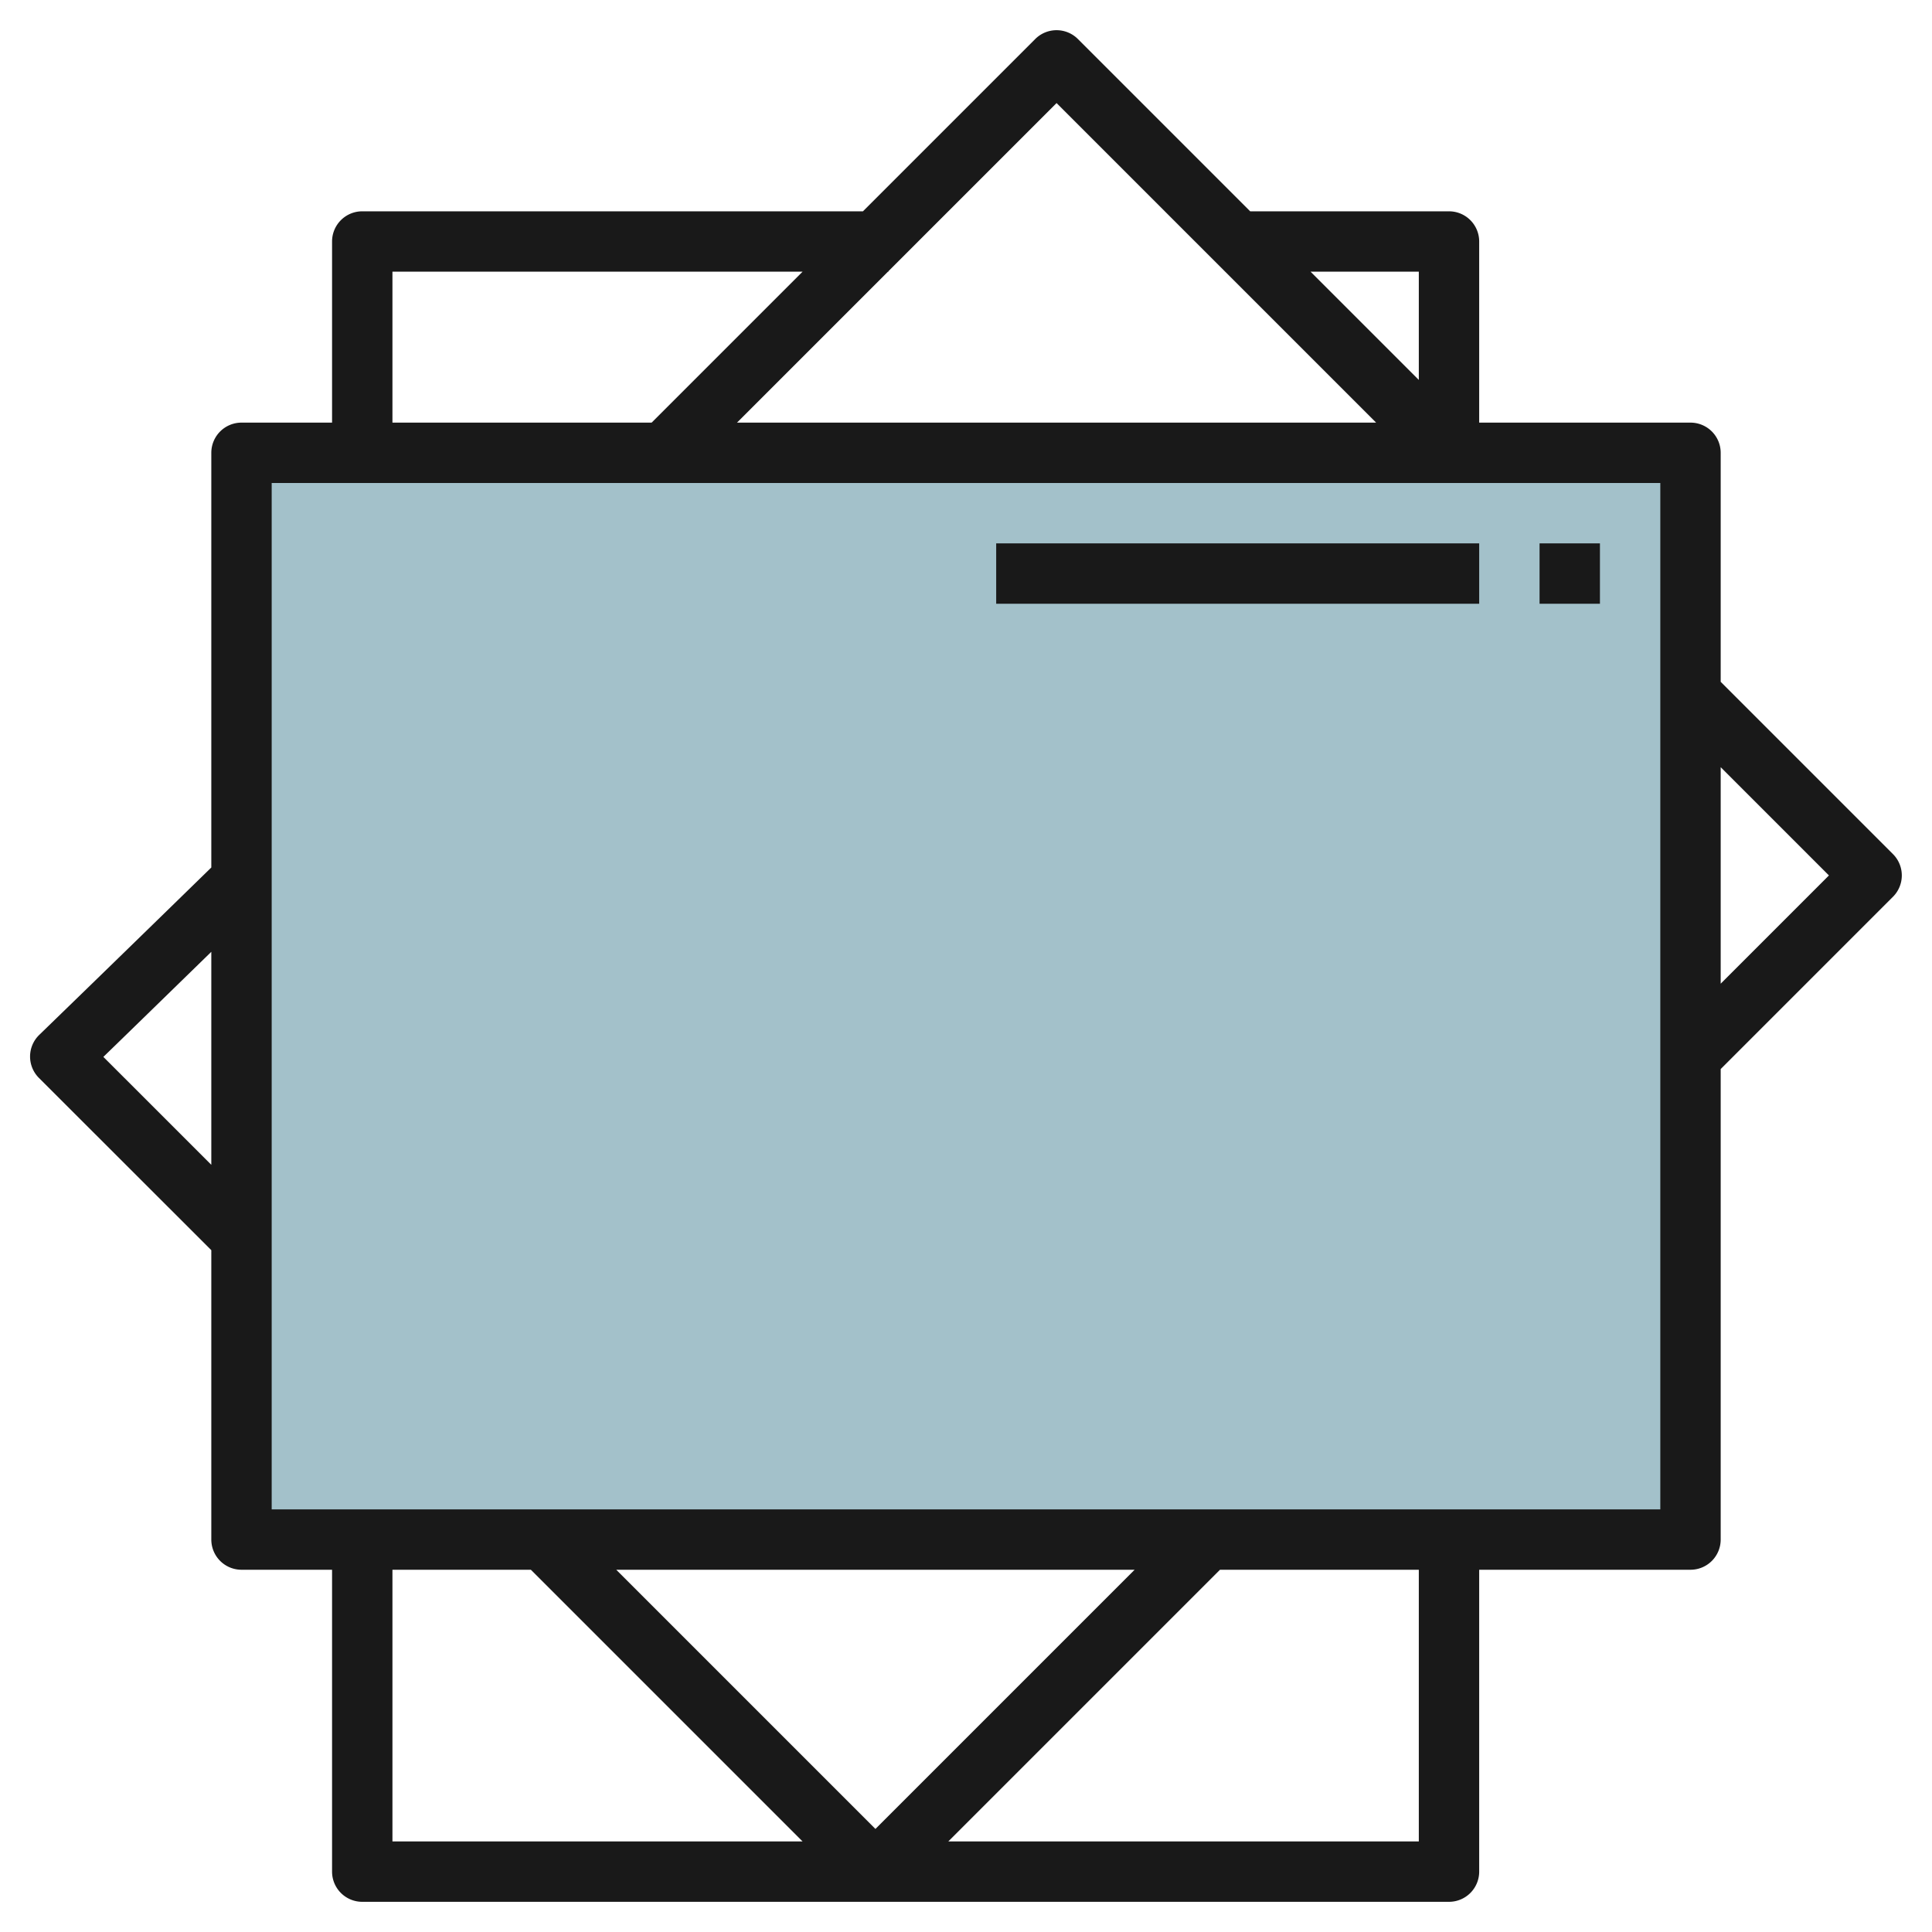 <svg height="512" viewBox="0 0 64 64" width="512" xmlns="http://www.w3.org/2000/svg"><g id="Layer_29" data-name="Layer 29"><path d="m8 15h48v36h-48z" fill="#a3c1ca"/><g fill="#191919"><path d="m62.707 28.293-5.707-5.707v-7.586a1 1 0 0 0 -1-1h-7v-6a1 1 0 0 0 -1-1h-6.586l-5.707-5.707a1 1 0 0 0 -1.414 0l-5.707 5.707h-16.586a1 1 0 0 0 -1 1v6h-3a1 1 0 0 0 -1 1v13.737c-3.389 3.307-5.7 5.545-5.7 5.545a1 1 0 0 0 -.011 1.425l5.711 5.707v9.586a1 1 0 0 0 1 1h3v10a1 1 0 0 0 1 1h36a1 1 0 0 0 1-1v-10h7a1 1 0 0 0 1-1v-15.586l5.707-5.707a1 1 0 0 0 0-1.414zm-15.707-19.293v3.586l-3.586-3.586zm-12-5.586 10.586 10.586h-21.172l5-5h.019v-.019zm-22 5.586h13.586l-5 5h-8.586zm-9.576 26.011c.734-.711 1.983-1.929 3.576-3.481v7.056zm9.576 16.989h4.586l9 9h-13.586zm7.414 0h17.172l-8.586 8.586zm26.586 9h-15.586l9-9h6.586zm8-11h-46v-34h46zm2-17.414v-7.172l3.586 3.586z"/><path d="m33 18h16v2h-16z"/><path d="m51 18h2v2h-2z"/></g></g></svg>